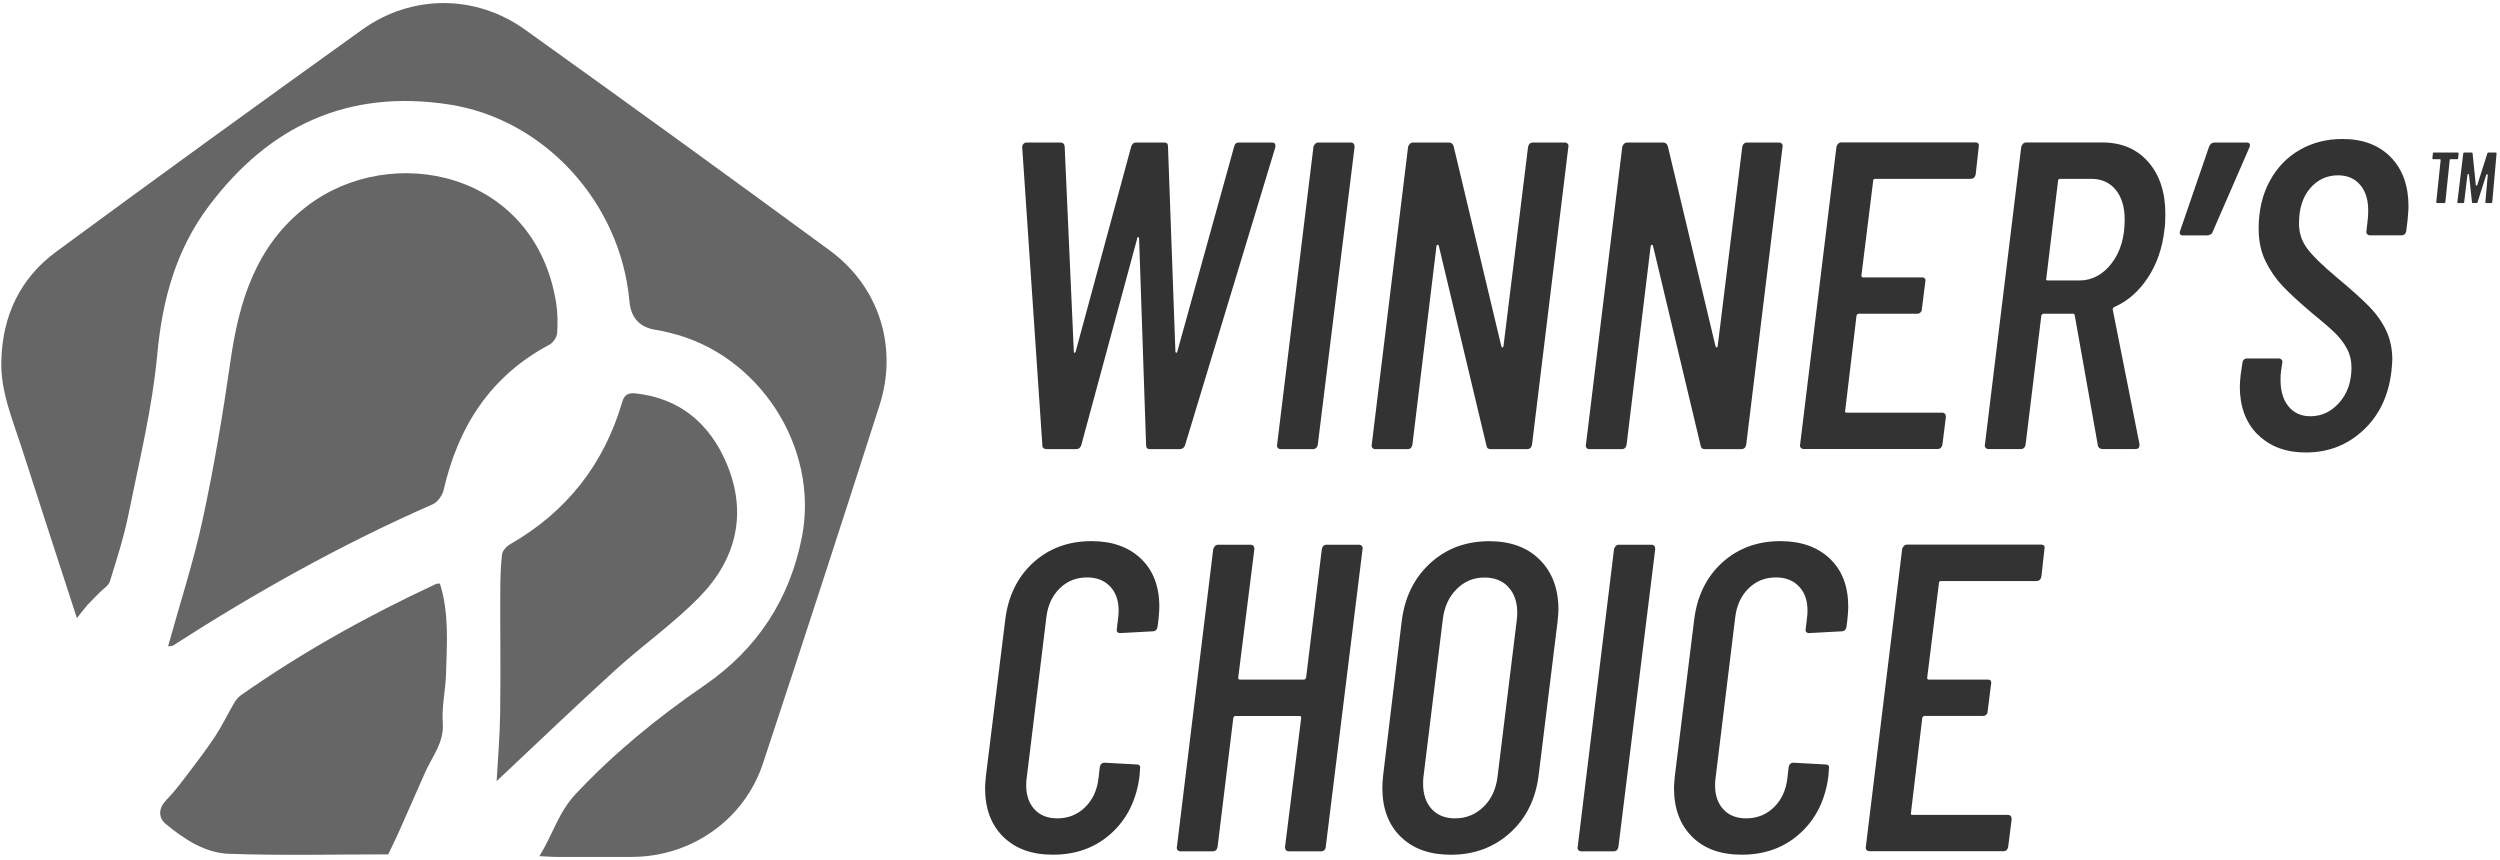 <svg width="474" height="163" viewBox="0 0 474 163" fill="none" xmlns="http://www.w3.org/2000/svg">
<path opacity="0.75" d="M73.61 161.99C74.26 160.62 74.95 159.24 75.58 157.83C77.27 154.03 78.93 150.21 80.62 146.41C81.97 143.38 84.22 140.8 83.95 137.04C83.73 133.98 84.48 130.85 84.57 127.75C84.73 122.02 85.18 116.25 83.41 110.65C83.06 110.67 82.87 110.63 82.72 110.7C69.77 116.72 57.32 123.63 45.63 131.85C45.09 132.23 44.66 132.84 44.32 133.42C43.13 135.45 42.12 137.58 40.83 139.55C39.3 141.89 37.6 144.11 35.91 146.34C34.53 148.15 33.18 150 31.59 151.62C30.08 153.15 29.88 154.97 31.49 156.28C34.99 159.15 38.88 161.72 43.4 161.88C53.44 162.24 63.49 161.99 73.6 161.99H73.61ZM94.15 148.11C101.72 141.01 109.17 133.85 116.81 126.91C122.02 122.18 127.87 118.1 132.74 113.06C139.7 105.87 141.74 97.11 137.69 87.7C134.5 80.3 128.9 75.5 120.51 74.59C119.18 74.45 118.4 74.76 117.98 76.2C114.51 88.02 107.45 97.05 96.7 103.2C96.02 103.59 95.26 104.43 95.18 105.13C94.91 107.5 94.86 109.91 94.85 112.3C94.82 119.95 94.94 127.6 94.83 135.25C94.77 139.66 94.38 144.07 94.16 148.11H94.15ZM31.87 122.54C32.46 122.46 32.67 122.49 32.8 122.4C48.55 112.26 64.86 103.15 82.05 95.61C82.97 95.2 83.88 93.93 84.11 92.91C86.88 80.86 92.98 71.3 104.17 65.35C104.87 64.98 105.58 63.94 105.63 63.17C105.77 61.23 105.74 59.24 105.43 57.32C101.33 32.32 74.11 26.92 58.24 39.06C48.5 46.51 45.32 57.09 43.68 68.58C42.25 78.58 40.57 88.56 38.44 98.43C36.71 106.47 34.14 114.32 31.87 122.54ZM14.58 117.2C15.55 115.98 16.05 115.29 16.62 114.66C17.35 113.85 18.15 113.1 18.91 112.32C19.58 111.63 20.59 111.04 20.84 110.22C22.15 105.98 23.52 101.73 24.39 97.38C26.41 87.38 28.87 77.4 29.81 67.28C30.77 56.87 33.33 47.39 39.64 39.01C51.06 23.82 65.99 16.89 85.09 19.8C103.18 22.56 117.67 38.37 119.34 57.12C119.62 60.293 121.307 62.103 124.4 62.55C125.28 62.68 126.15 62.89 127.01 63.1C143.88 67.13 155.38 84.8 152.04 101.85C149.72 113.64 143.57 123.06 133.61 129.91C124.77 135.99 116.51 142.69 109.13 150.56C105.89 154.01 104.81 158.23 102.27 162.33C103.6 162.39 104.46 162.46 105.32 162.47C110.14 162.48 114.97 162.47 119.79 162.47C131.04 162.46 141.12 155.45 144.66 144.74C152.14 122.13 159.51 99.49 166.77 76.81C170.3 65.78 166.66 54.34 157.37 47.52C138.17 33.43 118.89 19.46 99.52 5.6C90.15 -1.1 78.03 -1.08 68.7 5.6C49.28 19.53 29.91 33.55 10.66 47.72C3.81 52.77 0.46 59.84 0.25 68.43C0.1 74.22 2.33 79.38 4.04 84.69C7.43 95.26 10.89 105.81 14.58 117.19V117.2Z" fill="#333333"/>
<path d="M197.63 84.4L193.81 27.93C193.81 27.65 193.89 27.43 194.06 27.27C194.23 27.1 194.42 27.02 194.64 27.02H201.03C201.53 27.02 201.8 27.27 201.86 27.77L203.6 66.72C203.6 66.83 203.64 66.89 203.72 66.89C203.8 66.89 203.87 66.84 203.93 66.72L214.48 27.77C214.65 27.27 214.95 27.02 215.39 27.02H220.79C221.23 27.02 221.45 27.27 221.45 27.77L222.86 66.72C222.91 66.83 222.97 66.89 223.03 66.89C223.09 66.89 223.14 66.84 223.2 66.72L234 27.77C234.11 27.27 234.42 27.02 234.91 27.02H241.14C241.69 27.02 241.91 27.32 241.8 27.93L224.69 84.4C224.52 84.9 224.19 85.15 223.69 85.15H217.96C217.52 85.15 217.3 84.9 217.3 84.4L215.97 45.12C215.91 45.01 215.85 44.95 215.76 44.95C215.67 44.95 215.64 45.01 215.64 45.12L205.01 84.4C204.84 84.9 204.54 85.15 204.1 85.15H198.45C197.9 85.15 197.62 84.9 197.62 84.4H197.63Z" fill="#333333"/>
<path d="M242.26 84.9C242.12 84.73 242.08 84.54 242.14 84.32L249.03 27.85C249.08 27.63 249.2 27.44 249.36 27.27C249.53 27.1 249.72 27.02 249.94 27.02H256.08C256.58 27.02 256.83 27.3 256.83 27.85L249.85 84.32C249.74 84.87 249.43 85.15 248.94 85.15H242.8C242.58 85.15 242.4 85.07 242.26 84.9Z" fill="#333333"/>
<path d="M290.64 27.02H296.7C296.92 27.02 297.1 27.1 297.24 27.27C297.38 27.44 297.42 27.63 297.36 27.85L290.47 84.32C290.36 84.87 290.05 85.15 289.56 85.15H282.58C282.14 85.15 281.89 84.93 281.83 84.49L272.78 46.54C272.72 46.43 272.64 46.39 272.53 46.42C272.42 46.45 272.36 46.52 272.36 46.63L267.79 84.33C267.68 84.88 267.37 85.16 266.88 85.16H260.74C260.52 85.16 260.34 85.08 260.2 84.91C260.06 84.74 260.02 84.55 260.08 84.33L266.97 27.86C267.02 27.64 267.14 27.45 267.3 27.28C267.47 27.11 267.66 27.03 267.88 27.03H274.77C275.16 27.03 275.43 27.25 275.6 27.69L284.65 65.64C284.7 65.81 284.79 65.88 284.9 65.85C285.01 65.82 285.07 65.73 285.07 65.56L289.72 27.86C289.83 27.31 290.14 27.03 290.63 27.03L290.64 27.02Z" fill="#333333"/>
<path d="M331.25 27.02H337.31C337.53 27.02 337.71 27.1 337.85 27.27C337.99 27.44 338.03 27.63 337.97 27.85L331.08 84.32C330.97 84.87 330.66 85.15 330.17 85.15H323.19C322.75 85.15 322.5 84.93 322.44 84.49L313.39 46.54C313.33 46.43 313.25 46.39 313.14 46.42C313.03 46.45 312.97 46.52 312.97 46.63L308.4 84.33C308.29 84.88 307.98 85.16 307.49 85.16H301.35C301.13 85.16 300.95 85.08 300.81 84.91C300.67 84.74 300.63 84.55 300.69 84.33L307.58 27.86C307.63 27.64 307.75 27.45 307.91 27.28C308.08 27.11 308.27 27.03 308.49 27.03H315.38C315.77 27.03 316.04 27.25 316.21 27.69L325.26 65.64C325.31 65.81 325.4 65.88 325.51 65.85C325.62 65.82 325.68 65.73 325.68 65.56L330.33 27.86C330.44 27.31 330.75 27.03 331.24 27.03L331.25 27.02Z" fill="#333333"/>
<path d="M373.68 33.91H355.49C355.43 33.91 355.37 33.94 355.28 33.99C355.2 34.05 355.16 34.13 355.16 34.24L352.92 52.26C352.92 52.48 353.03 52.59 353.25 52.59H364.38C364.93 52.59 365.15 52.87 365.04 53.42L364.38 58.65C364.38 58.87 364.3 59.07 364.13 59.23C363.96 59.39 363.77 59.48 363.55 59.48H352.42C352.25 59.48 352.11 59.59 352 59.81L349.84 77.91C349.78 77.97 349.78 78.03 349.84 78.12C349.89 78.2 349.98 78.24 350.09 78.24H368.19C368.69 78.24 368.94 78.52 368.94 79.07L368.28 84.3C368.17 84.85 367.86 85.13 367.37 85.13H341.96C341.74 85.13 341.56 85.05 341.42 84.88C341.28 84.71 341.24 84.52 341.3 84.3L348.19 27.83C348.24 27.61 348.36 27.42 348.52 27.25C348.69 27.08 348.88 27 349.1 27H374.51C375.06 27 375.28 27.28 375.17 27.83L374.59 33.06C374.48 33.61 374.17 33.89 373.68 33.89V33.91Z" fill="#333333"/>
<path d="M398.09 84.98C397.92 84.87 397.81 84.7 397.76 84.48L393.36 59.73C393.3 59.56 393.22 59.48 393.11 59.48H387.46C387.29 59.48 387.15 59.59 387.04 59.81L384.05 84.31C383.94 84.86 383.63 85.14 383.14 85.14H377C376.78 85.14 376.6 85.06 376.46 84.89C376.32 84.72 376.28 84.53 376.34 84.31L383.23 27.84C383.28 27.62 383.4 27.43 383.56 27.26C383.73 27.09 383.92 27.01 384.14 27.01H398.59C402.24 27.01 405.15 28.24 407.31 30.71C409.47 33.17 410.55 36.45 410.55 40.55C410.55 41.82 410.49 42.82 410.38 43.54C409.99 47.03 408.94 50.07 407.22 52.67C405.5 55.27 403.37 57.13 400.83 58.23C400.61 58.4 400.53 58.56 400.58 58.73L405.65 84.22V84.39C405.65 84.89 405.4 85.14 404.9 85.14H398.59C398.42 85.14 398.26 85.09 398.09 84.97V84.98ZM390.33 34C390.25 34.06 390.21 34.14 390.21 34.25L387.97 52.85C387.91 52.91 387.91 52.97 387.97 53.06C388.02 53.14 388.11 53.18 388.22 53.18H394.2C396.64 53.18 398.68 52.1 400.35 49.94C402.02 47.78 402.84 45.01 402.84 41.64C402.84 39.26 402.27 37.38 401.14 35.99C400 34.61 398.47 33.91 396.53 33.91H390.55C390.49 33.91 390.43 33.94 390.34 33.99L390.33 34Z" fill="#333333"/>
<path d="M426.54 27.27C426.62 27.44 426.61 27.66 426.5 27.93L419.52 43.96C419.46 44.18 419.33 44.35 419.1 44.46C418.88 44.57 418.66 44.63 418.44 44.63H413.87C413.59 44.63 413.41 44.55 413.33 44.38C413.25 44.21 413.26 43.99 413.37 43.72L418.85 27.78C419.07 27.28 419.4 27.03 419.85 27.03H426C426.28 27.03 426.46 27.11 426.54 27.28V27.27Z" fill="#333333"/>
<path d="M428.07 82.41C425.8 80.14 424.67 77.1 424.67 73.28C424.67 72.84 424.72 72.06 424.84 70.95L425.17 68.79C425.17 68.57 425.25 68.37 425.42 68.21C425.59 68.04 425.81 67.96 426.08 67.96H431.98C432.26 67.96 432.46 68.04 432.6 68.21C432.74 68.38 432.78 68.57 432.72 68.79L432.47 70.53C432.41 70.86 432.39 71.36 432.39 72.02C432.39 74.18 432.9 75.87 433.93 77.09C434.95 78.31 436.32 78.92 438.04 78.92C440.2 78.92 442.04 78.05 443.56 76.3C445.08 74.56 445.84 72.36 445.84 69.7C445.84 68.37 445.55 67.17 444.97 66.09C444.39 65.01 443.63 64.01 442.69 63.1C441.75 62.19 440.23 60.87 438.12 59.16C435.85 57.22 434.08 55.59 432.81 54.26C431.54 52.93 430.46 51.37 429.57 49.57C428.68 47.77 428.24 45.71 428.24 43.38C428.24 39.95 428.93 36.94 430.32 34.37C431.7 31.8 433.6 29.82 436.01 28.43C438.42 27.05 441.12 26.35 444.11 26.35C447.98 26.35 451.04 27.5 453.29 29.8C455.53 32.1 456.65 35.21 456.65 39.14C456.65 39.64 456.59 40.5 456.48 41.71L456.23 43.79C456.12 44.34 455.81 44.62 455.32 44.62H449.34C449.12 44.62 448.94 44.54 448.8 44.37C448.66 44.2 448.62 44.01 448.68 43.79L448.93 41.55C448.98 41.16 449.01 40.61 449.01 39.89C449.01 37.84 448.5 36.22 447.47 35.03C446.45 33.84 445.05 33.24 443.28 33.24C441.18 33.24 439.42 34.06 438.01 35.69C436.6 37.32 435.89 39.55 435.89 42.37C435.89 44.14 436.4 45.72 437.43 47.1C438.45 48.48 440.35 50.34 443.12 52.66C445.78 54.87 447.8 56.69 449.18 58.1C450.56 59.51 451.64 61.03 452.42 62.67C453.19 64.3 453.58 66.15 453.58 68.19C453.58 68.58 453.52 69.33 453.41 70.43C452.86 75.08 451.07 78.8 448.05 81.6C445.03 84.4 441.42 85.79 437.21 85.79C433.39 85.79 430.34 84.66 428.08 82.38L428.07 82.41Z" fill="#333333"/>
<path d="M190.22 158.66C187.92 156.39 186.77 153.32 186.77 149.44C186.77 148.94 186.82 148.14 186.94 147.03L190.59 117.55C191.14 113.01 192.92 109.39 195.9 106.67C198.89 103.96 202.57 102.6 206.94 102.6C210.87 102.6 214 103.71 216.32 105.92C218.64 108.13 219.81 111.18 219.81 115.05C219.81 115.6 219.75 116.43 219.64 117.54L219.47 118.87C219.36 119.42 219.05 119.7 218.56 119.7L212.42 120.03C211.87 120.03 211.64 119.75 211.76 119.2L212.01 117.04C212.06 116.76 212.09 116.32 212.09 115.71C212.09 113.83 211.55 112.32 210.47 111.18C209.39 110.05 207.94 109.48 206.11 109.48C204.06 109.48 202.33 110.17 200.92 111.56C199.51 112.94 198.66 114.77 198.39 117.04L194.65 147.6C194.59 147.93 194.57 148.38 194.57 148.93C194.57 150.81 195.1 152.32 196.15 153.46C197.2 154.6 198.64 155.16 200.47 155.16C202.52 155.16 204.26 154.47 205.7 153.08C207.14 151.7 208 149.87 208.27 147.6L208.52 145.44C208.63 144.89 208.94 144.61 209.43 144.61L215.49 144.94C216.04 144.94 216.26 145.22 216.15 145.77L216.07 147.02C215.52 151.56 213.75 155.2 210.76 157.94C207.77 160.68 204.06 162.05 199.63 162.05C195.64 162.05 192.5 160.92 190.21 158.64L190.22 158.66Z" fill="#333333"/>
<path d="M251.54 103.28H257.6C257.88 103.28 258.08 103.36 258.22 103.53C258.36 103.7 258.4 103.89 258.34 104.11L251.36 160.58C251.36 160.8 251.28 161 251.11 161.16C250.94 161.33 250.75 161.41 250.53 161.41H244.39C243.89 161.41 243.64 161.13 243.64 160.58L246.71 136.08C246.71 135.86 246.6 135.75 246.38 135.75H234.26C234.09 135.75 233.95 135.86 233.84 136.08L230.85 160.58C230.74 161.13 230.43 161.41 229.94 161.41H223.8C223.58 161.41 223.4 161.33 223.26 161.16C223.12 160.99 223.08 160.8 223.14 160.58L230.03 104.11C230.08 103.89 230.2 103.7 230.36 103.53C230.53 103.36 230.72 103.28 230.94 103.28H237.08C237.58 103.28 237.83 103.56 237.83 104.11L234.76 128.52C234.76 128.74 234.87 128.85 235.09 128.85H247.21C247.38 128.85 247.51 128.74 247.63 128.52L250.62 104.11C250.73 103.56 251.04 103.28 251.53 103.28H251.54Z" fill="#333333"/>
<path d="M265.58 158.66C263.26 156.39 262.09 153.29 262.09 149.36C262.09 148.81 262.14 147.98 262.26 146.87L265.75 117.89C266.3 113.3 268.1 109.6 271.15 106.8C274.19 104.01 277.93 102.61 282.36 102.61C286.4 102.61 289.6 103.79 291.95 106.14C294.3 108.49 295.48 111.63 295.48 115.57C295.48 116.01 295.42 116.79 295.31 117.89L291.74 146.87C291.19 151.47 289.37 155.15 286.3 157.91C283.23 160.68 279.48 162.06 275.05 162.06C271.06 162.06 267.91 160.93 265.58 158.65V158.66ZM281.28 152.98C282.77 151.51 283.66 149.59 283.94 147.21L287.59 117.48C287.64 117.15 287.67 116.71 287.67 116.15C287.67 114.16 287.12 112.55 286.01 111.33C284.9 110.11 283.38 109.5 281.44 109.5C279.39 109.5 277.63 110.23 276.17 111.7C274.7 113.17 273.83 115.09 273.55 117.47L269.9 147.2C269.84 147.53 269.82 148 269.82 148.61C269.82 150.6 270.36 152.2 271.44 153.38C272.52 154.57 274 155.16 275.88 155.16C277.98 155.16 279.78 154.43 281.28 152.96V152.98Z" fill="#333333"/>
<path d="M299.25 161.16C299.11 160.99 299.07 160.8 299.13 160.58L306.02 104.11C306.07 103.89 306.19 103.7 306.35 103.53C306.52 103.36 306.71 103.28 306.93 103.28H313.08C313.58 103.28 313.83 103.56 313.83 104.11L306.85 160.58C306.74 161.13 306.43 161.41 305.94 161.41H299.8C299.58 161.41 299.4 161.33 299.26 161.16H299.25Z" fill="#333333"/>
<path d="M320.84 158.66C318.54 156.39 317.39 153.32 317.39 149.44C317.39 148.94 317.44 148.14 317.56 147.03L321.21 117.55C321.76 113.01 323.54 109.39 326.52 106.67C329.51 103.96 333.19 102.6 337.56 102.6C341.49 102.6 344.62 103.71 346.94 105.92C349.27 108.13 350.43 111.18 350.43 115.05C350.43 115.6 350.37 116.43 350.26 117.54L350.09 118.87C349.98 119.42 349.67 119.7 349.18 119.7L343.03 120.03C342.48 120.03 342.25 119.75 342.37 119.2L342.62 117.04C342.68 116.76 342.7 116.32 342.7 115.71C342.7 113.83 342.16 112.32 341.08 111.18C340 110.05 338.55 109.48 336.72 109.48C334.67 109.48 332.94 110.17 331.53 111.56C330.12 112.94 329.27 114.77 329 117.04L325.26 147.6C325.2 147.93 325.18 148.38 325.18 148.93C325.18 150.81 325.7 152.32 326.76 153.46C327.81 154.6 329.25 155.16 331.08 155.16C333.13 155.16 334.87 154.47 336.31 153.08C337.75 151.7 338.61 149.87 338.88 147.6L339.13 145.44C339.24 144.89 339.55 144.61 340.04 144.61L346.1 144.94C346.65 144.94 346.88 145.22 346.76 145.77L346.68 147.02C346.13 151.56 344.35 155.2 341.36 157.94C338.37 160.68 334.66 162.05 330.23 162.05C326.24 162.05 323.1 160.92 320.81 158.64L320.84 158.66Z" fill="#333333"/>
<path d="M386.15 110.17H367.96C367.9 110.17 367.84 110.2 367.75 110.25C367.67 110.31 367.63 110.39 367.63 110.5L365.39 128.52C365.39 128.74 365.5 128.85 365.72 128.85H376.85C377.4 128.85 377.63 129.13 377.51 129.68L376.85 134.91C376.85 135.13 376.77 135.33 376.6 135.49C376.43 135.66 376.24 135.74 376.02 135.74H364.89C364.72 135.74 364.59 135.85 364.47 136.07L362.31 154.17C362.25 154.23 362.25 154.29 362.31 154.38C362.36 154.46 362.45 154.5 362.56 154.5H380.66C381.16 154.5 381.41 154.78 381.41 155.33L380.75 160.56C380.64 161.11 380.33 161.39 379.84 161.39H354.43C354.21 161.39 354.03 161.31 353.89 161.14C353.75 160.97 353.71 160.78 353.76 160.56L360.65 104.09C360.7 103.87 360.82 103.68 360.98 103.51C361.15 103.34 361.34 103.26 361.56 103.26H386.97C387.52 103.26 387.75 103.54 387.63 104.09L387.05 109.32C386.94 109.87 386.63 110.15 386.14 110.15L386.15 110.17Z" fill="#333333"/>
<path d="M461.91 38.34L462.75 30.34C462.75 30.25 462.69 30.18 462.61 30.18H461.32C461.23 30.18 461.17 30.11 461.18 30.02L461.28 29.05C461.28 28.98 461.35 28.92 461.42 28.92H466.02C466.11 28.92 466.17 28.99 466.16 29.08L466.06 30.05C466.06 30.12 465.99 30.18 465.92 30.18H464.61C464.54 30.18 464.47 30.24 464.47 30.31L463.63 38.37C463.63 38.44 463.56 38.5 463.49 38.5H462.08C461.99 38.5 461.93 38.43 461.94 38.34H461.91Z" fill="#333333"/>
<path d="M465.91 38.34L467.04 29.05C467.04 28.98 467.11 28.92 467.18 28.92H468.66C468.73 28.92 468.8 28.98 468.8 29.05L469.41 35.06C469.43 35.22 469.65 35.24 469.69 35.09L471.62 29.02C471.64 28.96 471.7 28.92 471.76 28.92H473.2C473.29 28.92 473.35 28.99 473.35 29.08L472.53 38.37C472.53 38.45 472.46 38.5 472.38 38.5H471.37C471.28 38.5 471.22 38.43 471.22 38.34L471.68 33.19C471.7 33.02 471.45 32.97 471.4 33.13L469.73 38.39C469.71 38.45 469.65 38.49 469.59 38.49H468.83C468.76 38.49 468.69 38.43 468.69 38.36L468.12 33.12C468.1 32.95 467.85 32.95 467.83 33.12L467.2 38.37C467.2 38.44 467.13 38.5 467.06 38.5H466.04C465.95 38.5 465.88 38.42 465.9 38.34H465.91Z" fill="#333333"/>
</svg>
